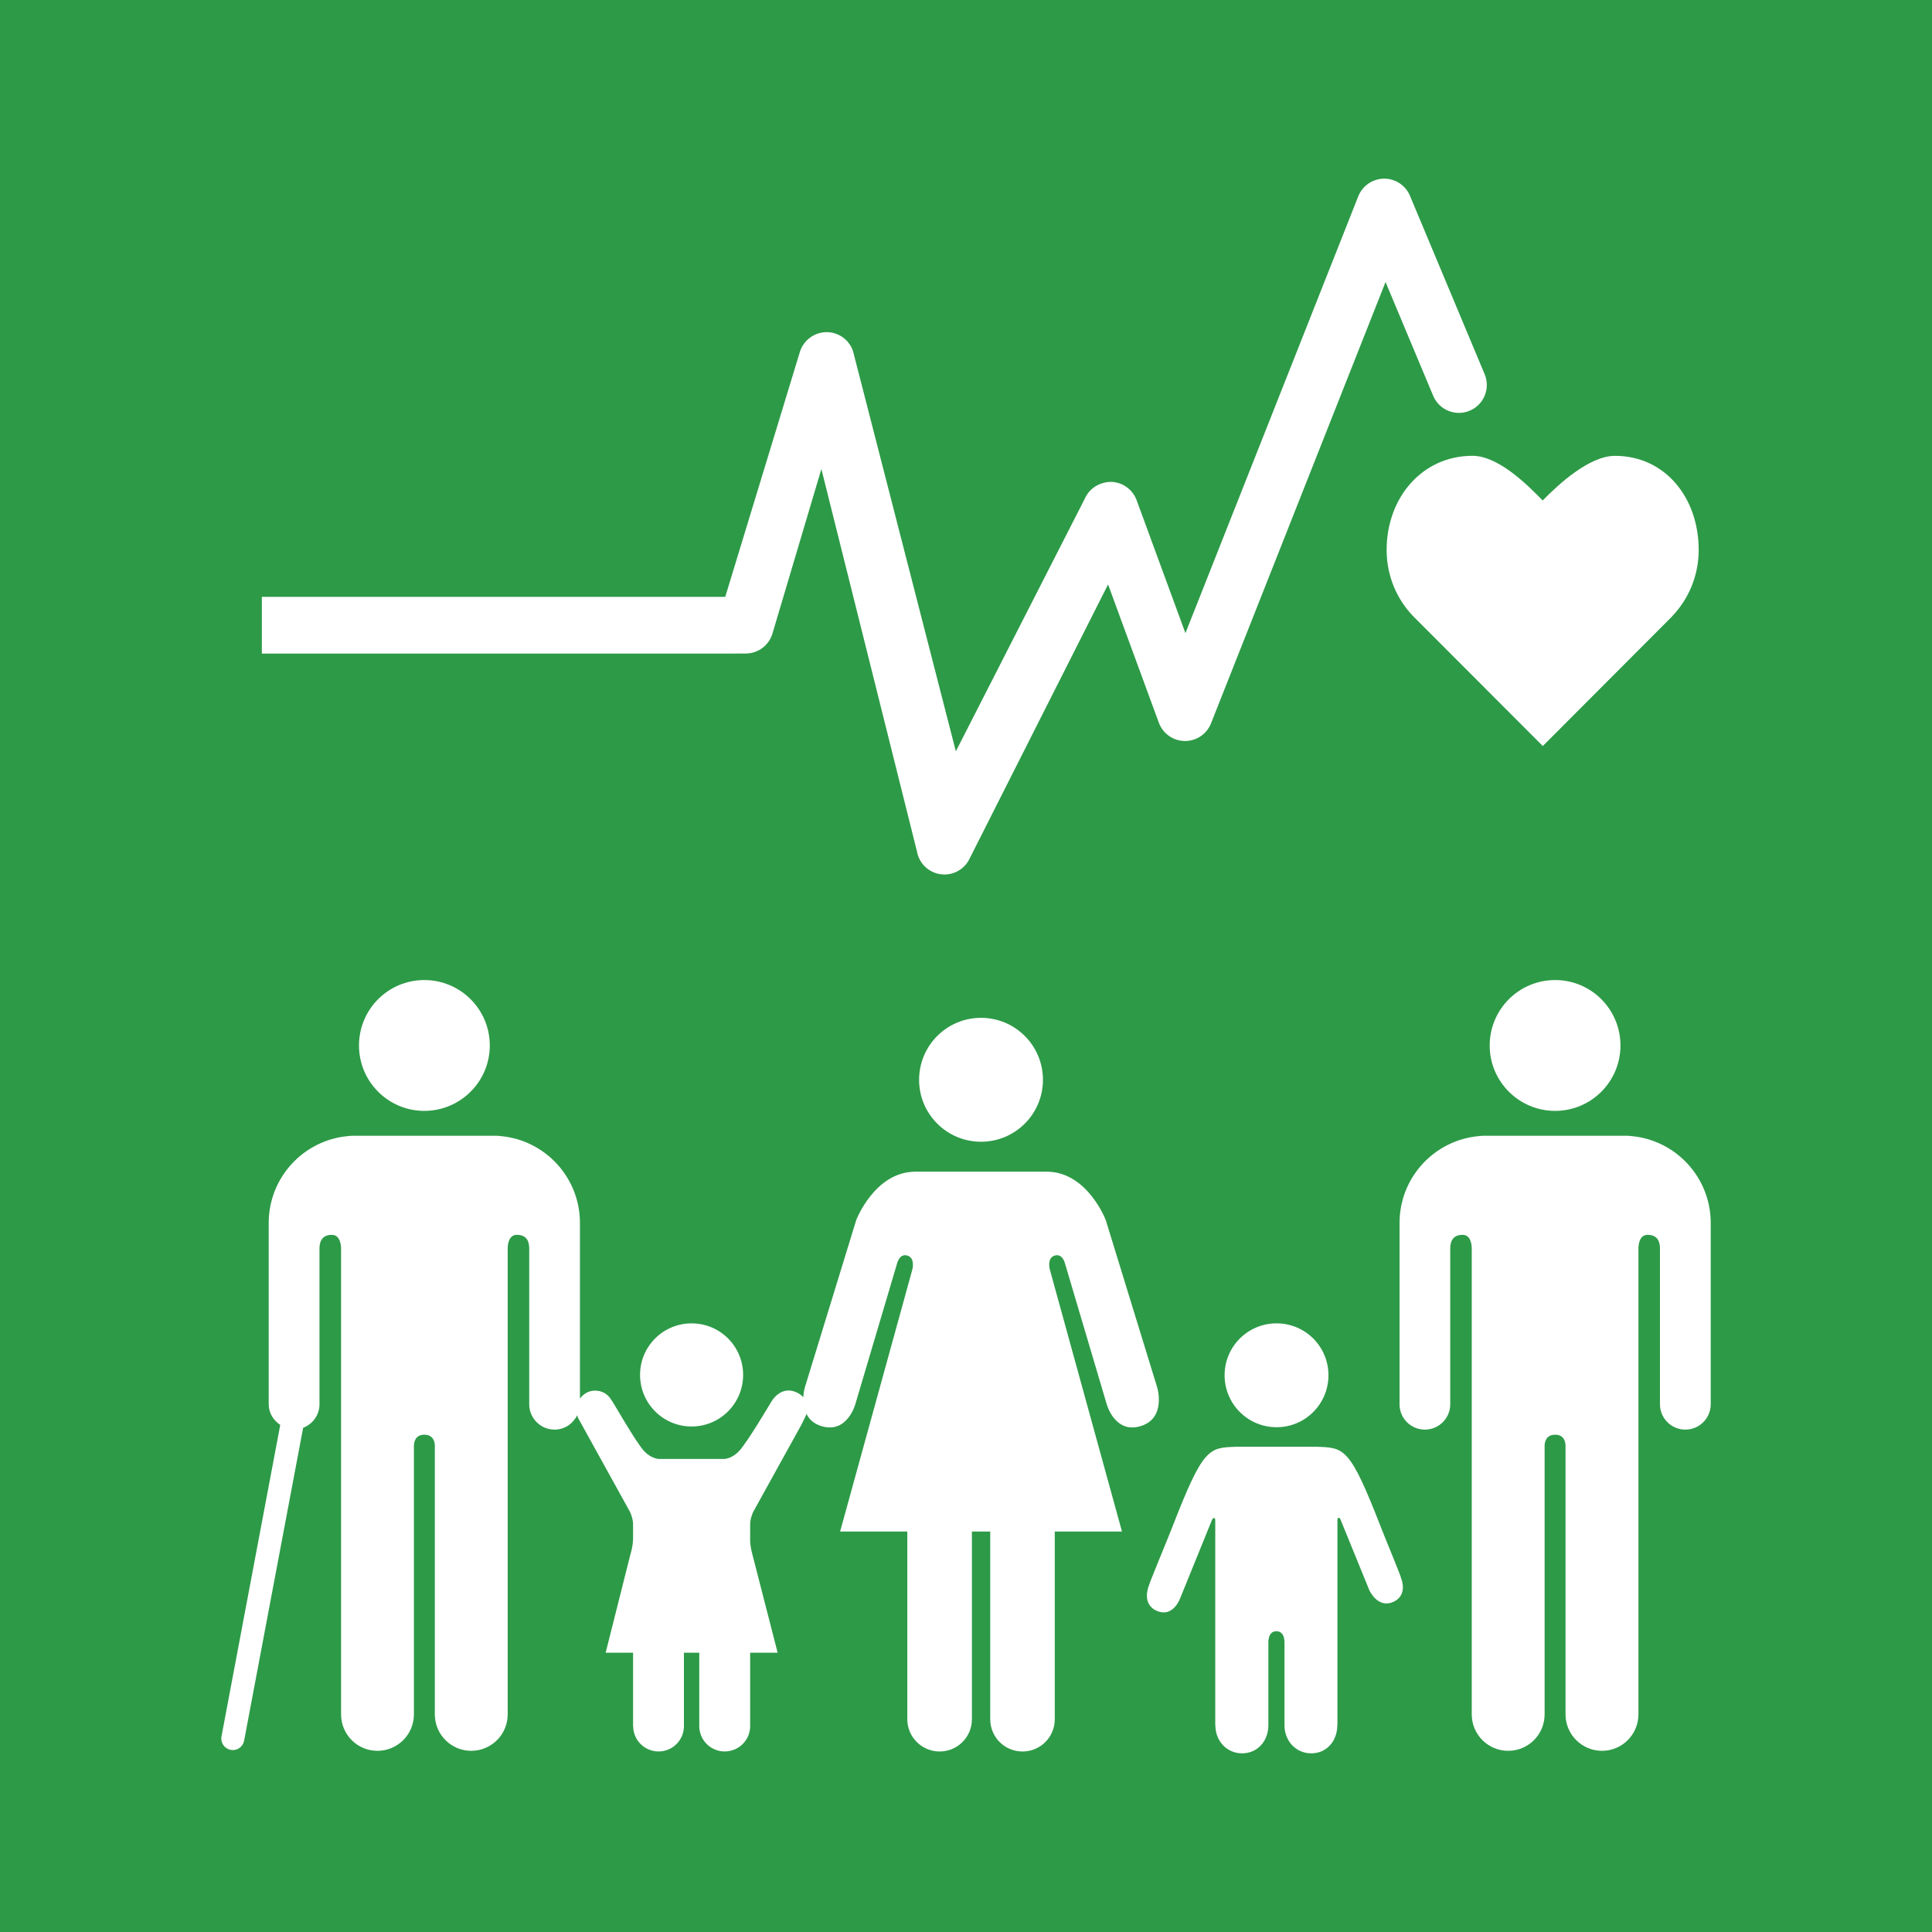 <?xml version="1.0" encoding="utf-8"?>
<!-- Generator: Adobe Illustrator 24.0.1, SVG Export Plug-In . SVG Version: 6.00 Build 0)  -->
<svg version="1.1" id="TARGETS" xmlns="http://www.w3.org/2000/svg" xmlns:xlink="http://www.w3.org/1999/xlink" x="0px" y="0px"
	 viewBox="0 0 94.847 94.847" style="enable-background:new 0 0 94.847 94.847;" xml:space="preserve">
<style type="text/css">
	.st0{fill:#2D9A47;}
	.st1{fill:#FFFFFF;}
</style>
<rect class="st0" width="94.847" height="94.847"/>
<g>
	<path class="st1" d="M73.133,51.326c0,1.772,1.44,3.21,3.214,3.21c1.77,0,3.206-1.438,3.206-3.21c0-1.777-1.436-3.213-3.206-3.213
		C74.574,48.113,73.133,49.549,73.133,51.326z"/>
	<path class="st1" d="M45.121,53.011c0,1.68,1.359,3.04,3.04,3.04c1.68,0,3.04-1.361,3.04-3.04c0-1.68-1.36-3.043-3.04-3.043
		C46.48,49.968,45.121,51.331,45.121,53.011z"/>
	<path class="st1" d="M17.624,51.326c0,1.772,1.435,3.21,3.207,3.21c1.772,0,3.214-1.438,3.214-3.21
		c0-1.777-1.442-3.213-3.214-3.213C19.058,48.113,17.624,49.549,17.624,51.326z"/>
	<path class="st1" d="M36.142,32.083h0.466c0.603,0,1.135-0.395,1.311-0.971l2.405-8.088l4.693,18.778
		c0.105,0.594,0.587,1.049,1.186,1.12c0.054,0.007,0.109,0.01,0.163,0.01c0.538,0,1.033-0.317,1.253-0.819l6.779-13.421l2.493,6.788
		c0.198,0.537,0.708,0.896,1.28,0.898c0.003,0,0.005,0,0.007,0c0.57,0,1.08-0.353,1.282-0.886l8.56-21.647l2.338,5.584
		c0.292,0.697,1.094,1.03,1.793,0.734c0.698-0.292,1.026-1.094,0.734-1.793l-3.666-8.758c-0.213-0.509-0.712-0.841-1.264-0.841
		c-0.008,0-0.016,0-0.024,0.001c-0.561,0.01-1.059,0.36-1.258,0.885l-8.477,21.426l-2.397-6.528
		c-0.193-0.525-0.685-0.88-1.243-0.898c-0.563,0.002-1.073,0.306-1.297,0.818l-6.334,12.409l-4.997-19.448
		c-0.111-0.624-0.635-1.09-1.267-1.128c-0.62-0.037-1.208,0.362-1.393,0.968l-3.664,12.026H12.855v2.785h23.287V32.083z"/>
	<path class="st1" d="M68.073,26.998c0,1.274,0.503,2.43,1.313,3.263l6.354,6.363l6.344-6.358h-0.006
		c0.812-0.839,1.315-1.994,1.315-3.268c0-2.553-1.636-4.619-4.112-4.619c-1.241,0-2.736,1.36-3.547,2.191
		c-0.812-0.836-2.206-2.193-3.445-2.193C69.808,22.377,68.073,24.443,68.073,26.998z"/>
	<path class="st1" d="M80.096,55.774c-0.077-0.009-0.152-0.017-0.244-0.017h-3.504h-3.513c-0.087,0-0.165,0.009-0.236,0.017
		c-2.183,0.197-3.892,2.029-3.892,4.266v1.066v0.466v7.369c0,0.683,0.554,1.243,1.243,1.243c0.689,0,1.246-0.56,1.246-1.243v-7.644
		c0-0.287,0.08-0.676,0.606-0.676c0.36,0,0.438,0.383,0.45,0.629v22.914c0,0.985,0.798,1.788,1.79,1.788
		c0.991,0,1.787-0.804,1.787-1.788V70.958c0.006-0.143,0.061-0.524,0.516-0.524h0.003c0.453,0,0.502,0.38,0.508,0.524v13.206
		c0,0.985,0.801,1.788,1.792,1.788c0.989,0,1.787-0.804,1.787-1.788V61.25c0.013-0.247,0.089-0.629,0.451-0.629
		c0.525,0,0.606,0.389,0.606,0.676v7.644c0,0.683,0.557,1.243,1.247,1.243c0.685,0,1.245-0.56,1.245-1.243v-7.369v-0.466V60.04
		C83.983,57.804,82.274,55.972,80.096,55.774z"/>
	<path class="st1" d="M56.815,68.128l-2.53-8.23c0,0-0.901-2.377-2.901-2.377h-3.22H44.94c-1.999,0-2.906,2.377-2.906,2.377
		l-2.527,8.23c0,0-0.057,0.199-0.073,0.466c-0.074-0.081-0.164-0.156-0.283-0.217c-0.664-0.338-1.111,0.157-1.273,0.417
		c0,0-1.221,2.071-1.611,2.46c-0.413,0.416-0.781,0.37-0.781,0.37h-1.535H32.42c0,0-0.372,0.046-0.782-0.37
		c-0.395-0.39-1.571-2.493-1.646-2.557c0,0-0.225-0.43-0.789-0.427c-0.306,0.001-0.564,0.161-0.732,0.39v-7.089v-0.466V60.04
		c0-2.237-1.709-4.069-3.892-4.266c-0.071-0.009-0.148-0.017-0.235-0.017h-3.513h-3.505c-0.093,0-0.168,0.009-0.244,0.017
		c-2.179,0.197-3.89,2.029-3.89,4.266v1.066v0.466v7.369c0,0.428,0.233,0.789,0.566,1.013l-2.884,15.291
		c-0.059,0.307,0.144,0.603,0.451,0.66c0.035,0.007,0.07,0.011,0.105,0.011c0.267,0,0.504-0.189,0.555-0.462l2.897-15.359
		c0.467-0.18,0.802-0.626,0.802-1.153v-7.644c0-0.287,0.084-0.676,0.606-0.676c0.363,0,0.438,0.383,0.454,0.629v22.914
		c0,0.985,0.796,1.788,1.786,1.788s1.79-0.804,1.79-1.788V70.958c0.009-0.143,0.055-0.524,0.511-0.524
		c0.457,0,0.514,0.38,0.516,0.524v13.206c0,0.985,0.798,1.788,1.787,1.788c0.992,0,1.79-0.804,1.79-1.788V61.25
		c0.01-0.247,0.091-0.629,0.451-0.629c0.527,0,0.606,0.389,0.606,0.676v7.644c0,0.683,0.557,1.243,1.246,1.243
		c0.491,0,0.906-0.292,1.108-0.704c0.019,0.065,0.036,0.116,0.036,0.116l2.552,4.617c0,0,0.156,0.318,0.156,0.609v0.689h0
		c0,0.396-0.125,0.776-0.125,0.776l-1.221,4.849h1.346v3.601h0.005c0,0.692,0.558,1.247,1.248,1.247
		c0.688,0,1.244-0.555,1.244-1.247v-3.45c0,0-0.007-0.066,0-0.151h0.381h0.372c0.007,0.085,0,0.151,0,0.151v3.45
		c0,0.692,0.56,1.247,1.249,1.247c0.688,0,1.249-0.555,1.249-1.247v-3.601h1.35l-1.244-4.84c-0.078-0.286-0.1-0.498-0.106-0.637
		v-0.162c0-0.005,0.001-0.02,0.001-0.02l-0.001-0.001v-0.653c0-0.291,0.154-0.609,0.154-0.609l2.358-4.263
		c0,0,0.155-0.314,0.219-0.446c0.016-0.032,0.018-0.069,0.029-0.102c0.128,0.26,0.348,0.494,0.75,0.612
		c1.271,0.377,1.658-1.097,1.658-1.097l2.038-6.868c0,0,0.113-0.529,0.508-0.412c0.399,0.113,0.25,0.677,0.25,0.677l-3.548,12.871
		h3.299v9.218c0,0.873,0.714,1.581,1.587,1.581c0.876,0,1.584-0.708,1.584-1.581v-9.218h0.453h0.447v9.218
		c0,0.873,0.705,1.581,1.584,1.581c0.878,0,1.584-0.708,1.584-1.581v-9.218h3.3l-3.544-12.871c0,0-0.151-0.564,0.244-0.677
		c0.397-0.117,0.509,0.412,0.509,0.412l2.036,6.868c0,0,0.387,1.474,1.661,1.097C57.266,69.637,56.815,68.128,56.815,68.128z"/>
	<path class="st1" d="M60.119,67.514c0,1.41,1.14,2.552,2.55,2.552c1.41,0,2.548-1.141,2.548-2.552c0-1.41-1.138-2.547-2.548-2.547
		C61.259,64.968,60.119,66.105,60.119,67.514z"/>
	<path class="st1" d="M67.8,74.996c-1.537-3.956-1.792-3.927-3.185-3.971c-0.021,0-3.869,0-3.89,0
		c-1.393,0.044-1.648,0.015-3.185,3.971c-0.22,0.57-1.14,2.77-1.15,2.88c0,0-0.385,0.929,0.475,1.234
		c0.745,0.265,1.071-0.644,1.071-0.644l1.568-3.859c0,0,0.039-0.086,0.093-0.082c0.069,0.005,0.06,0.079,0.063,0.124v10.055h0.007
		c0,0.76,0.552,1.372,1.312,1.372c0.759,0,1.288-0.612,1.288-1.372v-4.013c0,0-0.047-0.616,0.396-0.607
		c0.443-0.009,0.396,0.607,0.396,0.607v4.013c0,0.76,0.556,1.372,1.315,1.372c0.761,0,1.277-0.612,1.277-1.372h0.007V74.64
		c0-0.092,0.027-0.118,0.045-0.124c0.074-0.023,0.11,0.092,0.11,0.092l1.413,3.464c0,0,0.413,0.924,1.191,0.561
		c0.72-0.336,0.368-1.151,0.368-1.151C68.776,77.371,68.02,75.566,67.8,74.996z"/>
	<path class="st1" d="M33.952,64.968c-1.399,0-2.53,1.129-2.53,2.529c0,1.4,1.13,2.533,2.53,2.533c1.4,0,2.53-1.133,2.53-2.533
		C36.482,66.097,35.352,64.968,33.952,64.968z"/>
</g>
</svg>
